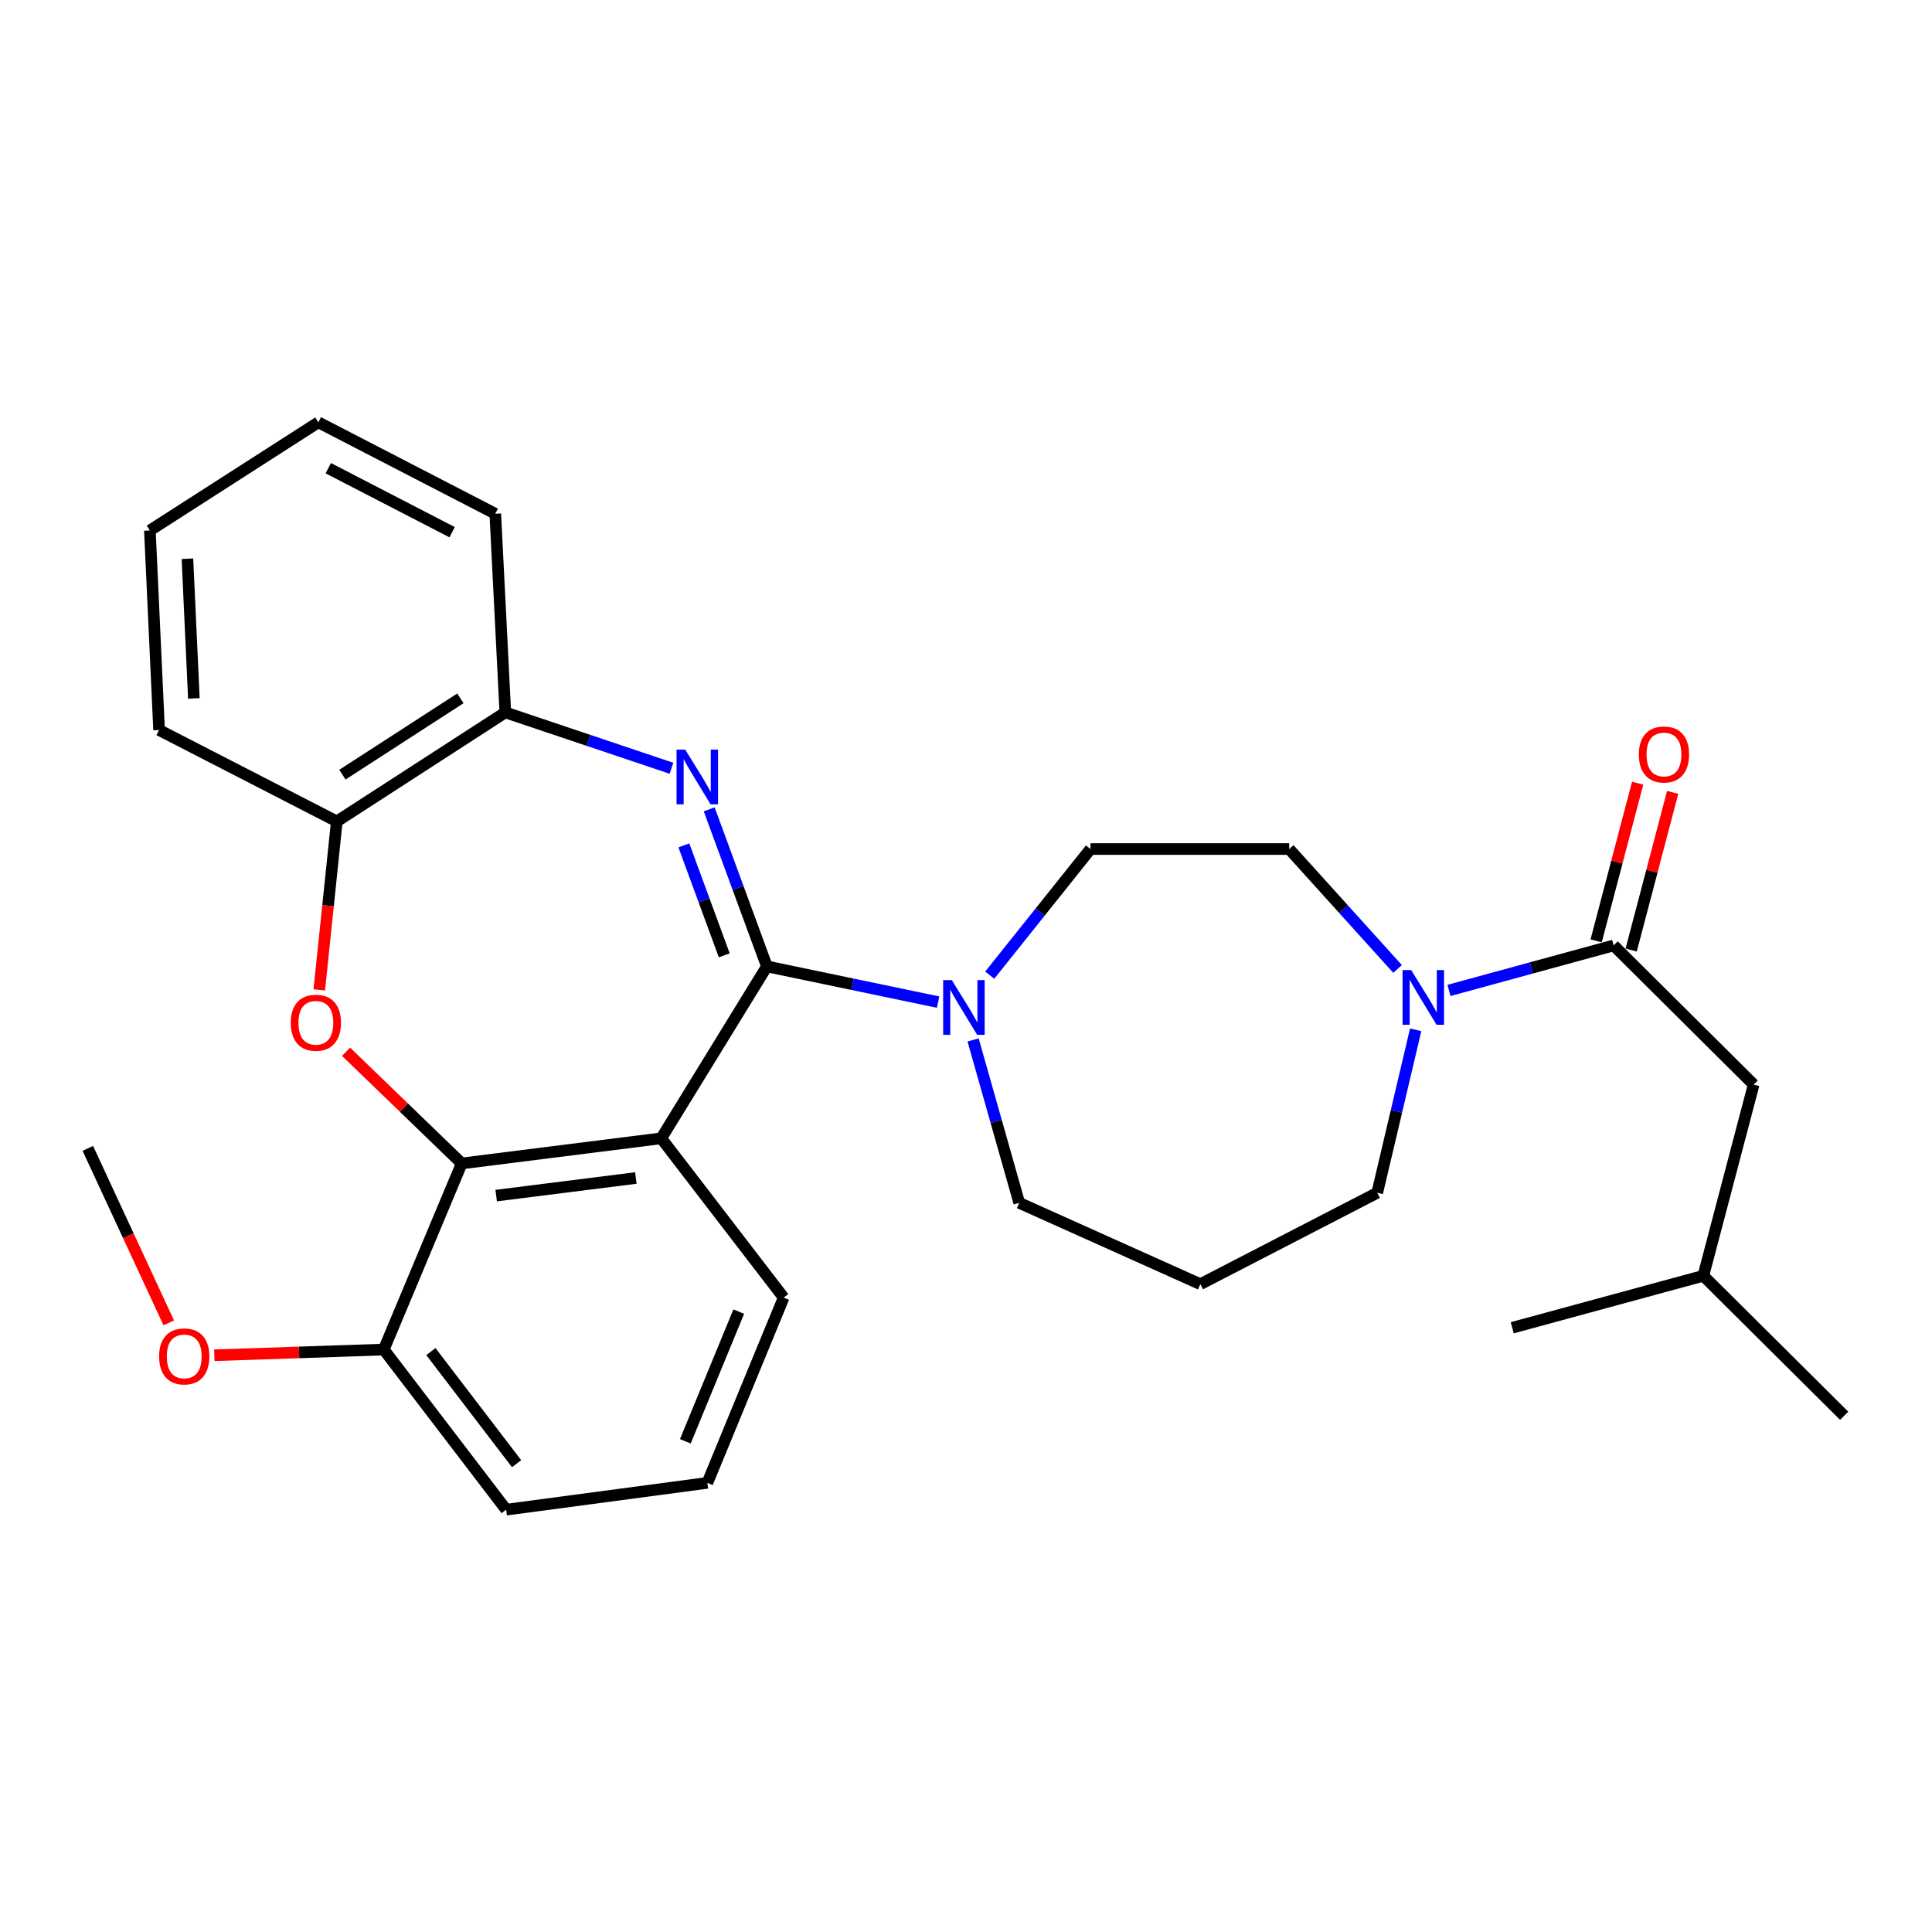 <?xml version='1.0' encoding='iso-8859-1'?>
<svg version='1.1' baseProfile='full'
              xmlns='http://www.w3.org/2000/svg'
                      xmlns:rdkit='http://www.rdkit.org/xml'
                      xmlns:xlink='http://www.w3.org/1999/xlink'
                  xml:space='preserve'
width='1000px' height='1000px' viewBox='0 0 1000 1000'>
<!-- END OF HEADER -->
<rect style='opacity:1.0;fill:#FFFFFF;stroke:none' width='1000' height='1000' x='0' y='0'> </rect>
<path class='bond-0' d='M 396.945,500.208 L 382.013,459.565' style='fill:none;fill-rule:evenodd;stroke:#000000;stroke-width:6px;stroke-linecap:butt;stroke-linejoin:miter;stroke-opacity:1' />
<path class='bond-0' d='M 382.013,459.565 L 367.082,418.922' style='fill:none;fill-rule:evenodd;stroke:#0000FF;stroke-width:6px;stroke-linecap:butt;stroke-linejoin:miter;stroke-opacity:1' />
<path class='bond-0' d='M 374.874,494.478 L 364.422,466.028' style='fill:none;fill-rule:evenodd;stroke:#000000;stroke-width:6px;stroke-linecap:butt;stroke-linejoin:miter;stroke-opacity:1' />
<path class='bond-0' d='M 364.422,466.028 L 353.969,437.578' style='fill:none;fill-rule:evenodd;stroke:#0000FF;stroke-width:6px;stroke-linecap:butt;stroke-linejoin:miter;stroke-opacity:1' />
<path class='bond-1' d='M 396.945,500.208 L 342.262,589.187' style='fill:none;fill-rule:evenodd;stroke:#000000;stroke-width:6px;stroke-linecap:butt;stroke-linejoin:miter;stroke-opacity:1' />
<path class='bond-4' d='M 396.945,500.208 L 441.259,509.452' style='fill:none;fill-rule:evenodd;stroke:#000000;stroke-width:6px;stroke-linecap:butt;stroke-linejoin:miter;stroke-opacity:1' />
<path class='bond-4' d='M 441.259,509.452 L 485.573,518.696' style='fill:none;fill-rule:evenodd;stroke:#0000FF;stroke-width:6px;stroke-linecap:butt;stroke-linejoin:miter;stroke-opacity:1' />
<path class='bond-7' d='M 347.559,397.658 L 304.555,383.199' style='fill:none;fill-rule:evenodd;stroke:#0000FF;stroke-width:6px;stroke-linecap:butt;stroke-linejoin:miter;stroke-opacity:1' />
<path class='bond-7' d='M 304.555,383.199 L 261.55,368.739' style='fill:none;fill-rule:evenodd;stroke:#000000;stroke-width:6px;stroke-linecap:butt;stroke-linejoin:miter;stroke-opacity:1' />
<path class='bond-2' d='M 342.262,589.187 L 238.988,602.202' style='fill:none;fill-rule:evenodd;stroke:#000000;stroke-width:6px;stroke-linecap:butt;stroke-linejoin:miter;stroke-opacity:1' />
<path class='bond-2' d='M 329.114,609.733 L 256.822,618.844' style='fill:none;fill-rule:evenodd;stroke:#000000;stroke-width:6px;stroke-linecap:butt;stroke-linejoin:miter;stroke-opacity:1' />
<path class='bond-14' d='M 342.262,589.187 L 405.628,671.638' style='fill:none;fill-rule:evenodd;stroke:#000000;stroke-width:6px;stroke-linecap:butt;stroke-linejoin:miter;stroke-opacity:1' />
<path class='bond-3' d='M 238.988,602.202 L 209.052,573.294' style='fill:none;fill-rule:evenodd;stroke:#000000;stroke-width:6px;stroke-linecap:butt;stroke-linejoin:miter;stroke-opacity:1' />
<path class='bond-3' d='M 209.052,573.294 L 179.116,544.386' style='fill:none;fill-rule:evenodd;stroke:#FF0000;stroke-width:6px;stroke-linecap:butt;stroke-linejoin:miter;stroke-opacity:1' />
<path class='bond-9' d='M 238.988,602.202 L 198.643,698.531' style='fill:none;fill-rule:evenodd;stroke:#000000;stroke-width:6px;stroke-linecap:butt;stroke-linejoin:miter;stroke-opacity:1' />
<path class='bond-29' d='M 165.255,512.361 L 169.793,468.761' style='fill:none;fill-rule:evenodd;stroke:#FF0000;stroke-width:6px;stroke-linecap:butt;stroke-linejoin:miter;stroke-opacity:1' />
<path class='bond-29' d='M 169.793,468.761 L 174.331,425.16' style='fill:none;fill-rule:evenodd;stroke:#000000;stroke-width:6px;stroke-linecap:butt;stroke-linejoin:miter;stroke-opacity:1' />
<path class='bond-10' d='M 512.282,504.746 L 538.355,472.101' style='fill:none;fill-rule:evenodd;stroke:#0000FF;stroke-width:6px;stroke-linecap:butt;stroke-linejoin:miter;stroke-opacity:1' />
<path class='bond-10' d='M 538.355,472.101 L 564.428,439.456' style='fill:none;fill-rule:evenodd;stroke:#000000;stroke-width:6px;stroke-linecap:butt;stroke-linejoin:miter;stroke-opacity:1' />
<path class='bond-16' d='M 503.672,538.267 L 515.616,580.433' style='fill:none;fill-rule:evenodd;stroke:#0000FF;stroke-width:6px;stroke-linecap:butt;stroke-linejoin:miter;stroke-opacity:1' />
<path class='bond-16' d='M 515.616,580.433 L 527.56,622.598' style='fill:none;fill-rule:evenodd;stroke:#000000;stroke-width:6px;stroke-linecap:butt;stroke-linejoin:miter;stroke-opacity:1' />
<path class='bond-5' d='M 835.227,489.359 L 792.61,501.001' style='fill:none;fill-rule:evenodd;stroke:#000000;stroke-width:6px;stroke-linecap:butt;stroke-linejoin:miter;stroke-opacity:1' />
<path class='bond-5' d='M 792.61,501.001 L 749.994,512.642' style='fill:none;fill-rule:evenodd;stroke:#0000FF;stroke-width:6px;stroke-linecap:butt;stroke-linejoin:miter;stroke-opacity:1' />
<path class='bond-12' d='M 835.227,489.359 L 907.693,561.388' style='fill:none;fill-rule:evenodd;stroke:#000000;stroke-width:6px;stroke-linecap:butt;stroke-linejoin:miter;stroke-opacity:1' />
<path class='bond-13' d='M 844.289,491.745 L 855.029,450.942' style='fill:none;fill-rule:evenodd;stroke:#000000;stroke-width:6px;stroke-linecap:butt;stroke-linejoin:miter;stroke-opacity:1' />
<path class='bond-13' d='M 855.029,450.942 L 865.77,410.14' style='fill:none;fill-rule:evenodd;stroke:#FF0000;stroke-width:6px;stroke-linecap:butt;stroke-linejoin:miter;stroke-opacity:1' />
<path class='bond-13' d='M 826.165,486.974 L 836.906,446.171' style='fill:none;fill-rule:evenodd;stroke:#000000;stroke-width:6px;stroke-linecap:butt;stroke-linejoin:miter;stroke-opacity:1' />
<path class='bond-13' d='M 836.906,446.171 L 847.646,405.369' style='fill:none;fill-rule:evenodd;stroke:#FF0000;stroke-width:6px;stroke-linecap:butt;stroke-linejoin:miter;stroke-opacity:1' />
<path class='bond-6' d='M 723.372,501.522 L 695.334,470.489' style='fill:none;fill-rule:evenodd;stroke:#0000FF;stroke-width:6px;stroke-linecap:butt;stroke-linejoin:miter;stroke-opacity:1' />
<path class='bond-6' d='M 695.334,470.489 L 667.296,439.456' style='fill:none;fill-rule:evenodd;stroke:#000000;stroke-width:6px;stroke-linecap:butt;stroke-linejoin:miter;stroke-opacity:1' />
<path class='bond-30' d='M 732.749,533.031 L 722.803,575.206' style='fill:none;fill-rule:evenodd;stroke:#0000FF;stroke-width:6px;stroke-linecap:butt;stroke-linejoin:miter;stroke-opacity:1' />
<path class='bond-30' d='M 722.803,575.206 L 712.858,617.382' style='fill:none;fill-rule:evenodd;stroke:#000000;stroke-width:6px;stroke-linecap:butt;stroke-linejoin:miter;stroke-opacity:1' />
<path class='bond-8' d='M 261.55,368.739 L 174.331,425.16' style='fill:none;fill-rule:evenodd;stroke:#000000;stroke-width:6px;stroke-linecap:butt;stroke-linejoin:miter;stroke-opacity:1' />
<path class='bond-8' d='M 238.288,361.467 L 177.235,400.961' style='fill:none;fill-rule:evenodd;stroke:#000000;stroke-width:6px;stroke-linecap:butt;stroke-linejoin:miter;stroke-opacity:1' />
<path class='bond-20' d='M 261.55,368.739 L 256.355,265.913' style='fill:none;fill-rule:evenodd;stroke:#000000;stroke-width:6px;stroke-linecap:butt;stroke-linejoin:miter;stroke-opacity:1' />
<path class='bond-21' d='M 174.331,425.16 L 82.343,377.86' style='fill:none;fill-rule:evenodd;stroke:#000000;stroke-width:6px;stroke-linecap:butt;stroke-linejoin:miter;stroke-opacity:1' />
<path class='bond-18' d='M 198.643,698.531 L 154.792,700.003' style='fill:none;fill-rule:evenodd;stroke:#000000;stroke-width:6px;stroke-linecap:butt;stroke-linejoin:miter;stroke-opacity:1' />
<path class='bond-18' d='M 154.792,700.003 L 110.942,701.475' style='fill:none;fill-rule:evenodd;stroke:#FF0000;stroke-width:6px;stroke-linecap:butt;stroke-linejoin:miter;stroke-opacity:1' />
<path class='bond-31' d='M 198.643,698.531 L 261.988,781.409' style='fill:none;fill-rule:evenodd;stroke:#000000;stroke-width:6px;stroke-linecap:butt;stroke-linejoin:miter;stroke-opacity:1' />
<path class='bond-31' d='M 223.034,699.582 L 267.376,757.596' style='fill:none;fill-rule:evenodd;stroke:#000000;stroke-width:6px;stroke-linecap:butt;stroke-linejoin:miter;stroke-opacity:1' />
<path class='bond-11' d='M 564.428,439.456 L 667.296,439.456' style='fill:none;fill-rule:evenodd;stroke:#000000;stroke-width:6px;stroke-linecap:butt;stroke-linejoin:miter;stroke-opacity:1' />
<path class='bond-22' d='M 907.693,561.388 L 881.642,660.341' style='fill:none;fill-rule:evenodd;stroke:#000000;stroke-width:6px;stroke-linecap:butt;stroke-linejoin:miter;stroke-opacity:1' />
<path class='bond-19' d='M 405.628,671.638 L 366.136,767.53' style='fill:none;fill-rule:evenodd;stroke:#000000;stroke-width:6px;stroke-linecap:butt;stroke-linejoin:miter;stroke-opacity:1' />
<path class='bond-19' d='M 382.375,678.885 L 354.731,746.009' style='fill:none;fill-rule:evenodd;stroke:#000000;stroke-width:6px;stroke-linecap:butt;stroke-linejoin:miter;stroke-opacity:1' />
<path class='bond-15' d='M 621.297,664.683 L 527.56,622.598' style='fill:none;fill-rule:evenodd;stroke:#000000;stroke-width:6px;stroke-linecap:butt;stroke-linejoin:miter;stroke-opacity:1' />
<path class='bond-17' d='M 621.297,664.683 L 712.858,617.382' style='fill:none;fill-rule:evenodd;stroke:#000000;stroke-width:6px;stroke-linecap:butt;stroke-linejoin:miter;stroke-opacity:1' />
<path class='bond-24' d='M 87.342,684.713 L 66.398,639.553' style='fill:none;fill-rule:evenodd;stroke:#FF0000;stroke-width:6px;stroke-linecap:butt;stroke-linejoin:miter;stroke-opacity:1' />
<path class='bond-24' d='M 66.398,639.553 L 45.455,594.393' style='fill:none;fill-rule:evenodd;stroke:#000000;stroke-width:6px;stroke-linecap:butt;stroke-linejoin:miter;stroke-opacity:1' />
<path class='bond-23' d='M 366.136,767.53 L 261.988,781.409' style='fill:none;fill-rule:evenodd;stroke:#000000;stroke-width:6px;stroke-linecap:butt;stroke-linejoin:miter;stroke-opacity:1' />
<path class='bond-27' d='M 256.355,265.913 L 164.784,218.591' style='fill:none;fill-rule:evenodd;stroke:#000000;stroke-width:6px;stroke-linecap:butt;stroke-linejoin:miter;stroke-opacity:1' />
<path class='bond-27' d='M 234.015,275.464 L 169.915,242.339' style='fill:none;fill-rule:evenodd;stroke:#000000;stroke-width:6px;stroke-linecap:butt;stroke-linejoin:miter;stroke-opacity:1' />
<path class='bond-28' d='M 82.343,377.86 L 77.575,274.565' style='fill:none;fill-rule:evenodd;stroke:#000000;stroke-width:6px;stroke-linecap:butt;stroke-linejoin:miter;stroke-opacity:1' />
<path class='bond-28' d='M 100.349,361.501 L 97.011,289.195' style='fill:none;fill-rule:evenodd;stroke:#000000;stroke-width:6px;stroke-linecap:butt;stroke-linejoin:miter;stroke-opacity:1' />
<path class='bond-25' d='M 881.642,660.341 L 782.731,687.245' style='fill:none;fill-rule:evenodd;stroke:#000000;stroke-width:6px;stroke-linecap:butt;stroke-linejoin:miter;stroke-opacity:1' />
<path class='bond-26' d='M 881.642,660.341 L 954.545,732.807' style='fill:none;fill-rule:evenodd;stroke:#000000;stroke-width:6px;stroke-linecap:butt;stroke-linejoin:miter;stroke-opacity:1' />
<path class='bond-32' d='M 164.784,218.591 L 77.575,274.565' style='fill:none;fill-rule:evenodd;stroke:#000000;stroke-width:6px;stroke-linecap:butt;stroke-linejoin:miter;stroke-opacity:1' />
<path  class='atom-1' d='M 354.66 387.99
L 363.94 402.99
Q 364.86 404.47, 366.34 407.15
Q 367.82 409.83, 367.9 409.99
L 367.9 387.99
L 371.66 387.99
L 371.66 416.31
L 367.78 416.31
L 357.82 399.91
Q 356.66 397.99, 355.42 395.79
Q 354.22 393.59, 353.86 392.91
L 353.86 416.31
L 350.18 416.31
L 350.18 387.99
L 354.66 387.99
' fill='#0000FF'/>
<path  class='atom-4' d='M 150.492 529.379
Q 150.492 522.579, 153.852 518.779
Q 157.212 514.979, 163.492 514.979
Q 169.772 514.979, 173.132 518.779
Q 176.492 522.579, 176.492 529.379
Q 176.492 536.259, 173.092 540.179
Q 169.692 544.059, 163.492 544.059
Q 157.252 544.059, 153.852 540.179
Q 150.492 536.299, 150.492 529.379
M 163.492 540.859
Q 167.812 540.859, 170.132 537.979
Q 172.492 535.059, 172.492 529.379
Q 172.492 523.819, 170.132 521.019
Q 167.812 518.179, 163.492 518.179
Q 159.172 518.179, 156.812 520.979
Q 154.492 523.779, 154.492 529.379
Q 154.492 535.099, 156.812 537.979
Q 159.172 540.859, 163.492 540.859
' fill='#FF0000'/>
<path  class='atom-5' d='M 492.657 507.319
L 501.937 522.319
Q 502.857 523.799, 504.337 526.479
Q 505.817 529.159, 505.897 529.319
L 505.897 507.319
L 509.657 507.319
L 509.657 535.639
L 505.777 535.639
L 495.817 519.239
Q 494.657 517.319, 493.417 515.119
Q 492.217 512.919, 491.857 512.239
L 491.857 535.639
L 488.177 535.639
L 488.177 507.319
L 492.657 507.319
' fill='#0000FF'/>
<path  class='atom-7' d='M 730.441 502.114
L 739.721 517.114
Q 740.641 518.594, 742.121 521.274
Q 743.601 523.954, 743.681 524.114
L 743.681 502.114
L 747.441 502.114
L 747.441 530.434
L 743.561 530.434
L 733.601 514.034
Q 732.441 512.114, 731.201 509.914
Q 730.001 507.714, 729.641 507.034
L 729.641 530.434
L 725.961 530.434
L 725.961 502.114
L 730.441 502.114
' fill='#0000FF'/>
<path  class='atom-14' d='M 848.267 390.517
Q 848.267 383.717, 851.627 379.917
Q 854.987 376.117, 861.267 376.117
Q 867.547 376.117, 870.907 379.917
Q 874.267 383.717, 874.267 390.517
Q 874.267 397.397, 870.867 401.317
Q 867.467 405.197, 861.267 405.197
Q 855.027 405.197, 851.627 401.317
Q 848.267 397.437, 848.267 390.517
M 861.267 401.997
Q 865.587 401.997, 867.907 399.117
Q 870.267 396.197, 870.267 390.517
Q 870.267 384.957, 867.907 382.157
Q 865.587 379.317, 861.267 379.317
Q 856.947 379.317, 854.587 382.117
Q 852.267 384.917, 852.267 390.517
Q 852.267 396.237, 854.587 399.117
Q 856.947 401.997, 861.267 401.997
' fill='#FF0000'/>
<path  class='atom-19' d='M 82.358 702.078
Q 82.358 695.278, 85.718 691.478
Q 89.078 687.678, 95.358 687.678
Q 101.638 687.678, 104.998 691.478
Q 108.358 695.278, 108.358 702.078
Q 108.358 708.958, 104.958 712.878
Q 101.558 716.758, 95.358 716.758
Q 89.118 716.758, 85.718 712.878
Q 82.358 708.998, 82.358 702.078
M 95.358 713.558
Q 99.678 713.558, 101.998 710.678
Q 104.358 707.758, 104.358 702.078
Q 104.358 696.518, 101.998 693.718
Q 99.678 690.878, 95.358 690.878
Q 91.038 690.878, 88.678 693.678
Q 86.358 696.478, 86.358 702.078
Q 86.358 707.798, 88.678 710.678
Q 91.038 713.558, 95.358 713.558
' fill='#FF0000'/>
</svg>
